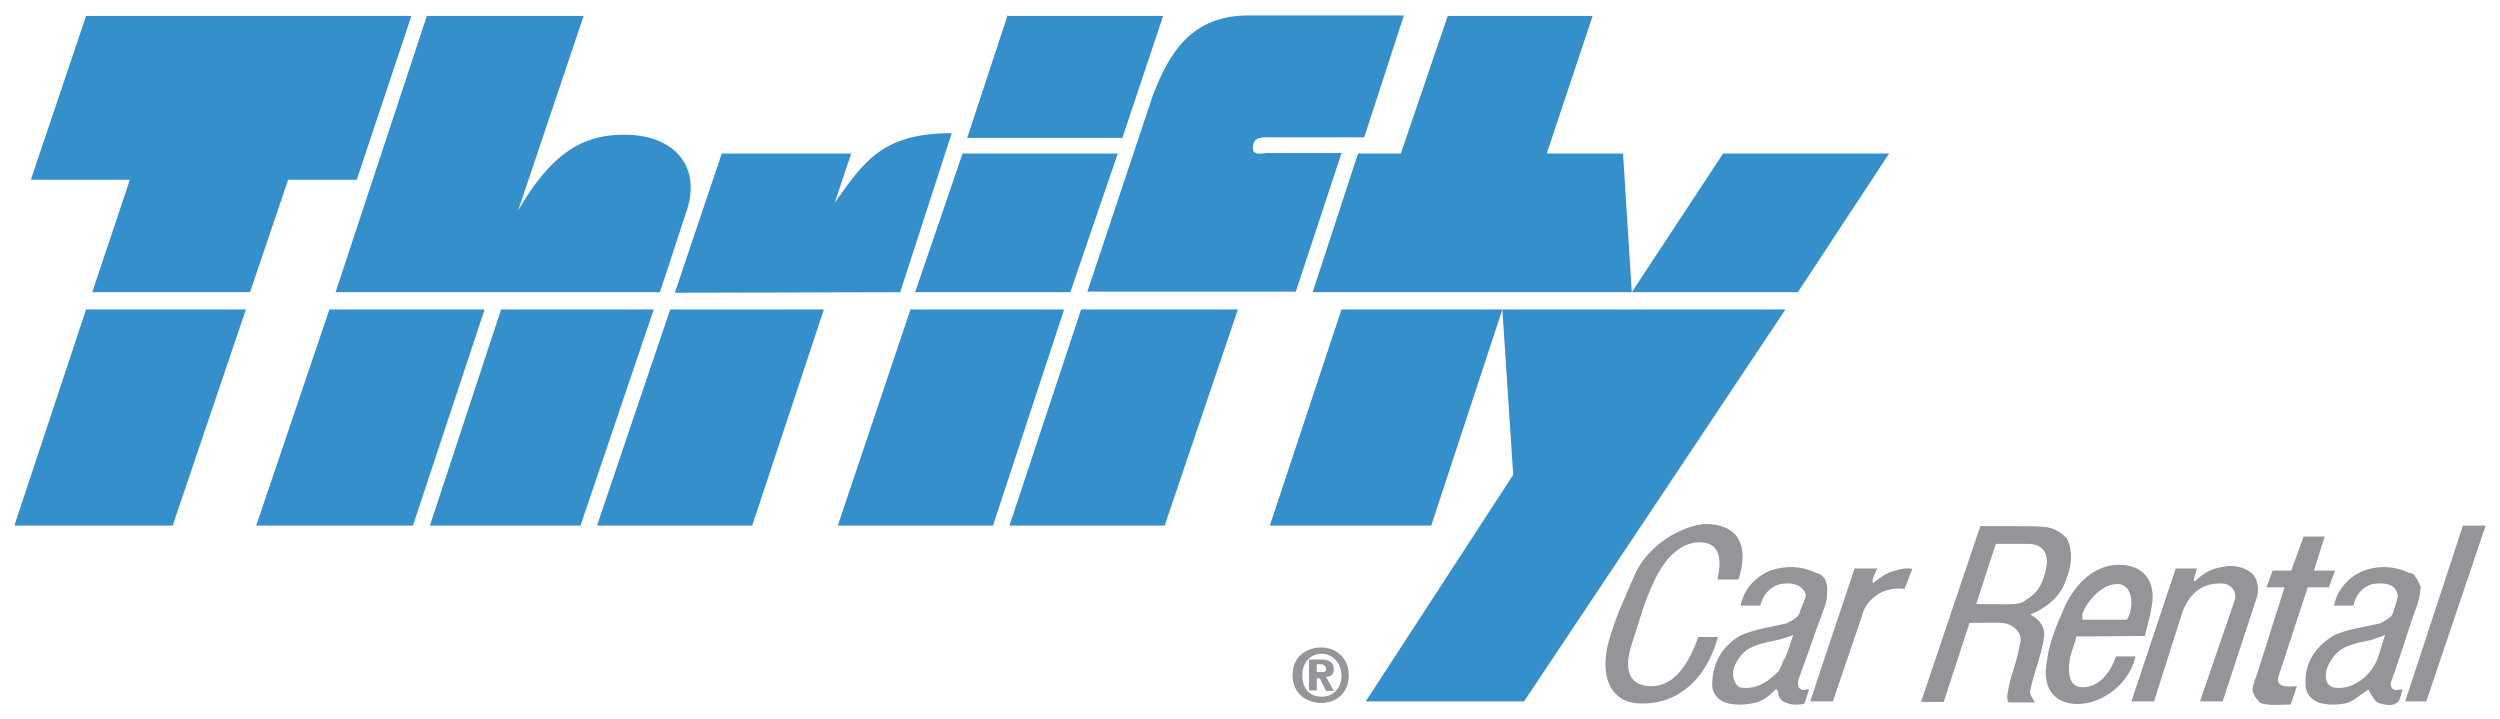 <svg xmlns="http://www.w3.org/2000/svg" width="139" height="40" viewBox="0 0 139 40" fill="none"><g clip-path="url(#clip0_1_4089)"><path d="M73.212 37.367V36.931H73.47C73.556 36.931 73.728 37.018 73.728 37.193C73.728 37.367 73.642 37.367 73.47 37.367H73.212ZM73.212 37.716H73.384L73.728 38.414H74.158L73.728 37.629C73.986 37.629 74.158 37.542 74.158 37.193C74.158 36.844 73.9 36.669 73.47 36.669H72.782V38.386H73.212V37.716ZM74.99 37.542C74.99 36.524 74.216 36 73.47 36C72.61 36 71.865 36.524 71.865 37.542C71.865 38.56 72.639 39.084 73.47 39.084C74.244 39.084 74.99 38.589 74.99 37.542ZM74.588 37.542C74.588 38.327 74.072 38.734 73.499 38.734C72.811 38.734 72.41 38.298 72.41 37.542C72.41 36.844 72.84 36.349 73.499 36.349C74.072 36.349 74.588 36.873 74.588 37.542Z" fill="#939598"></path><path d="M62.405 7.665L64.67 0.887H56.041V0.8L53.776 7.665H62.405Z" fill="#348FCB"></path><path d="M5.129 16.247H13.901L16.022 9.993H19.835L22.873 0.887H4.785L1.717 9.993H7.221L5.129 16.247Z" fill="#348FCB"></path><path d="M4.785 17.207L0.8 29.222H9.601L13.671 17.207H4.785Z" fill="#348FCB"></path><path d="M18.315 17.207L14.245 29.222H22.959L26.944 17.207H18.315Z" fill="#348FCB"></path><path d="M18.659 16.247H36.691L38.21 11.622C38.984 9.12 37.35 7.491 34.742 7.491C32.878 7.491 30.929 8.015 28.808 11.709L32.448 0.887H23.733L18.659 16.247Z" fill="#348FCB"></path><path d="M27.861 17.207L23.905 29.222H32.276L36.347 17.207H27.861Z" fill="#348FCB"></path><path d="M50.05 16.247L52.916 7.404C49.017 7.404 48.014 9.033 46.409 11.273L47.326 8.538H40.131L37.522 16.276L50.05 16.247Z" fill="#348FCB"></path><path d="M37.264 17.207L33.194 29.222H41.822L45.807 17.207H37.264Z" fill="#348FCB"></path><path d="M59.51 16.247L62.147 8.538H53.518L50.881 16.247H59.51Z" fill="#348FCB"></path><path d="M55.21 29.222L59.166 17.207H50.623L46.581 29.222H55.21Z" fill="#348FCB"></path><path d="M72.037 16.247L74.588 8.509H70.432C70.26 8.509 69.658 8.684 69.658 8.247C69.658 7.811 69.83 7.636 70.432 7.636H75.85L78.057 0.858H69.428C66.304 0.858 65.042 2.836 64.096 5.309L60.456 16.218H72.037V16.247Z" fill="#348FCB"></path><path d="M68.826 17.207H60.112L56.127 29.222H64.756L68.826 17.207Z" fill="#348FCB"></path><path d="M79.576 29.222L83.532 17.207H74.588L70.604 29.222H79.576Z" fill="#348FCB"></path><path d="M90.728 16.247L90.24 8.538H85.998L88.549 0.887H88.606H80.494L77.885 8.538H75.506L72.983 16.247H90.728Z" fill="#348FCB"></path><path d="M83.532 17.207L84.134 26.4L75.936 38.996H84.736L99.27 17.207H83.532Z" fill="#348FCB"></path><path d="M95.802 8.538L90.728 16.247H99.959L105.033 8.538H95.802Z" fill="#348FCB"></path><path d="M89.38 35.913C89.81 34.284 90.24 33.498 90.814 32.131C91.731 29.891 94.11 29.135 94.798 29.135C96.662 29.135 97.264 30.327 96.662 32.218H95.486C95.744 31.113 95.658 30.153 94.483 30.153C93.709 30.153 92.706 30.677 91.932 32.393C91.674 32.916 91.33 33.847 91.158 34.458C90.986 34.982 90.814 35.564 90.642 36.087C90.212 37.717 90.986 38.153 91.817 38.153C93.164 38.153 93.938 36.786 94.426 35.418H95.515C94.913 37.658 93.394 39.113 91.358 39.113C89.724 39.171 88.95 37.891 89.38 35.913ZM104.115 32.218L104.373 31.607H103.112L100.646 38.996H101.908L103.513 34.284C103.599 33.935 103.771 33.586 104.029 33.353C104.545 32.829 105.204 32.655 105.892 32.742L106.322 31.637C106.064 31.549 105.634 31.637 105.405 31.724C104.889 31.811 104.488 32.16 104.144 32.422C104.115 32.393 104.115 32.306 104.115 32.218ZM100.044 34.109C100.13 33.76 100.474 33.178 100.388 33.004C100.13 32.393 99.471 32.393 98.955 32.48C98.353 32.655 98.038 33.091 97.866 33.673H96.776C96.948 32.8 97.55 32.131 98.296 31.782C99.156 31.433 100.159 31.433 100.99 31.869C101.162 31.869 101.248 31.956 101.42 32.131C101.506 32.218 101.592 32.567 101.592 32.655C101.592 32.916 101.592 33.266 101.506 33.586C100.99 34.953 100.503 36.407 99.987 37.804C99.987 37.978 99.901 38.24 100.159 38.327C100.245 38.415 100.417 38.327 100.589 38.327L100.331 39.113C100.159 39.2 99.643 39.2 99.414 39.113C99.156 39.026 98.984 38.938 98.898 38.676C98.898 38.589 98.812 38.24 98.726 38.327C98.296 38.764 97.952 39.026 97.378 39.113C96.948 39.2 96.518 39.2 96.117 39.113C95.601 39.026 95.2 38.589 95.2 38.095C95.2 36.989 95.63 36.029 96.719 35.36C97.407 35.011 98.582 34.837 99.328 34.662C99.528 34.546 99.959 34.371 100.044 34.109ZM99.701 35.302C99.528 35.389 98.926 35.564 98.926 35.564C98.152 35.738 97.321 35.826 96.805 36.437C96.461 36.873 96.203 37.367 96.461 37.891C96.547 38.153 96.719 38.24 96.891 38.24C97.751 38.327 98.41 37.804 98.84 37.367C99.012 37.193 99.099 36.844 99.184 36.669C99.27 36.698 99.701 35.302 99.701 35.302ZM127.364 39.171L127.708 38.153C127.364 38.153 126.447 38.327 126.705 37.542L128.31 32.655H129.485L129.829 31.724H128.654L129.256 29.833H128.081L127.393 31.724H126.361L126.017 32.655H127.02L125.501 37.455C125.415 37.717 125.243 38.066 125.243 38.386C125.329 38.735 125.501 38.909 125.673 39.084C126.189 39.258 126.791 39.171 127.364 39.171ZM121.373 33.935L119.767 38.996H118.506L120.971 31.607H122.147L121.975 32.218C121.975 32.306 121.975 32.306 122.061 32.306C122.491 31.869 122.978 31.607 123.58 31.52C124.268 31.346 125.185 31.607 125.443 32.218C125.529 32.48 125.615 32.916 125.443 33.324L123.58 38.996H122.319L124.268 33.324C124.354 32.887 124.096 32.538 123.666 32.451C122.032 32.306 121.545 33.586 121.373 33.935ZM115.439 35.389C115.353 35.826 115.181 36.175 115.095 36.582C114.923 37.513 115.095 38.211 115.783 38.211C116.643 38.211 117.302 37.513 117.646 36.495H118.735C118.391 38.036 116.872 39.142 115.525 39.142C114.177 39.142 113.489 38.211 113.833 36.64C113.833 36.466 114.005 35.447 114.693 33.993C114.865 33.469 115.869 31.404 117.818 31.404C119.337 31.404 119.939 32.509 119.595 33.906C119.595 34.08 119.251 35.36 119.251 35.36L115.439 35.389ZM115.783 34.458H118.248C118.248 34.458 118.334 34.371 118.42 34.109C118.678 33.178 118.334 32.393 117.646 32.48C116.958 32.48 116.127 33.266 115.783 34.109C115.783 34.371 115.783 34.458 115.783 34.458ZM109.505 34.633L108.071 39.026H106.81L110.106 29.251C112.973 29.251 113.661 29.251 113.919 29.338C114.349 29.426 114.693 29.687 114.923 29.949C115.353 30.822 115.095 31.753 114.751 32.538C114.407 33.324 113.575 33.906 112.887 34.167C113.059 34.255 113.661 34.604 113.661 35.273C113.575 36.291 113.145 37.164 112.887 38.356C112.801 38.618 113.059 38.88 113.145 39.055C112.629 39.055 111.712 39.055 111.712 39.055C111.54 39.055 111.626 38.444 111.626 38.531C111.798 37.426 112.056 37.164 112.314 35.797C112.486 35.186 111.97 34.924 111.97 34.866C111.454 34.546 111.282 34.633 109.505 34.633ZM110.967 30.24L109.877 33.586C111.655 33.586 112.171 33.673 112.572 33.411C113.088 33.062 113.489 32.8 113.747 31.695C114.091 30.24 112.887 30.24 112.83 30.24C112.658 30.24 110.967 30.24 110.967 30.24ZM133.04 34.109C133.126 33.76 133.384 33.178 133.298 33.004C133.126 32.393 132.438 32.393 131.865 32.48C131.349 32.655 130.947 33.091 130.861 33.673H129.772C129.944 32.8 130.546 32.131 131.291 31.782C132.151 31.433 133.069 31.433 133.986 31.869C134.158 31.869 134.244 31.956 134.33 32.131C134.416 32.218 134.588 32.567 134.588 32.655C134.588 32.916 134.502 33.266 134.416 33.586C133.9 34.953 133.499 36.407 132.983 37.804C132.897 37.978 132.897 38.24 133.069 38.327C133.241 38.415 133.413 38.327 133.585 38.327C133.585 38.327 133.413 39.026 133.327 39.026C133.069 39.287 132.639 39.2 132.323 39.113C132.065 39.026 131.979 38.851 131.893 38.676C131.979 38.851 131.635 38.327 131.721 38.327C131.119 38.676 130.861 39.026 130.374 39.113C129.944 39.2 129.514 39.2 129.113 39.113C128.597 39.026 128.195 38.589 128.195 38.095C128.109 36.989 128.625 36.029 129.715 35.36C130.317 35.011 131.578 34.837 132.323 34.662C132.524 34.546 132.954 34.371 133.04 34.109ZM132.61 35.302C132.438 35.389 131.836 35.564 131.922 35.564C131.148 35.738 130.317 35.826 129.801 36.437C129.457 36.873 129.199 37.367 129.371 37.891C129.457 38.153 129.715 38.24 129.887 38.24C130.661 38.327 131.406 37.804 131.75 37.367C131.922 37.193 132.094 36.844 132.18 36.669L132.61 35.302ZM133.728 38.996L136.939 29.222H138.2L134.903 38.996H133.728Z" fill="#939598"></path></g><defs><clipPath id="clip0_1_4089"><rect width="137.4" height="38.4" fill="white" transform="translate(0.8 0.8)"></rect></clipPath></defs></svg>